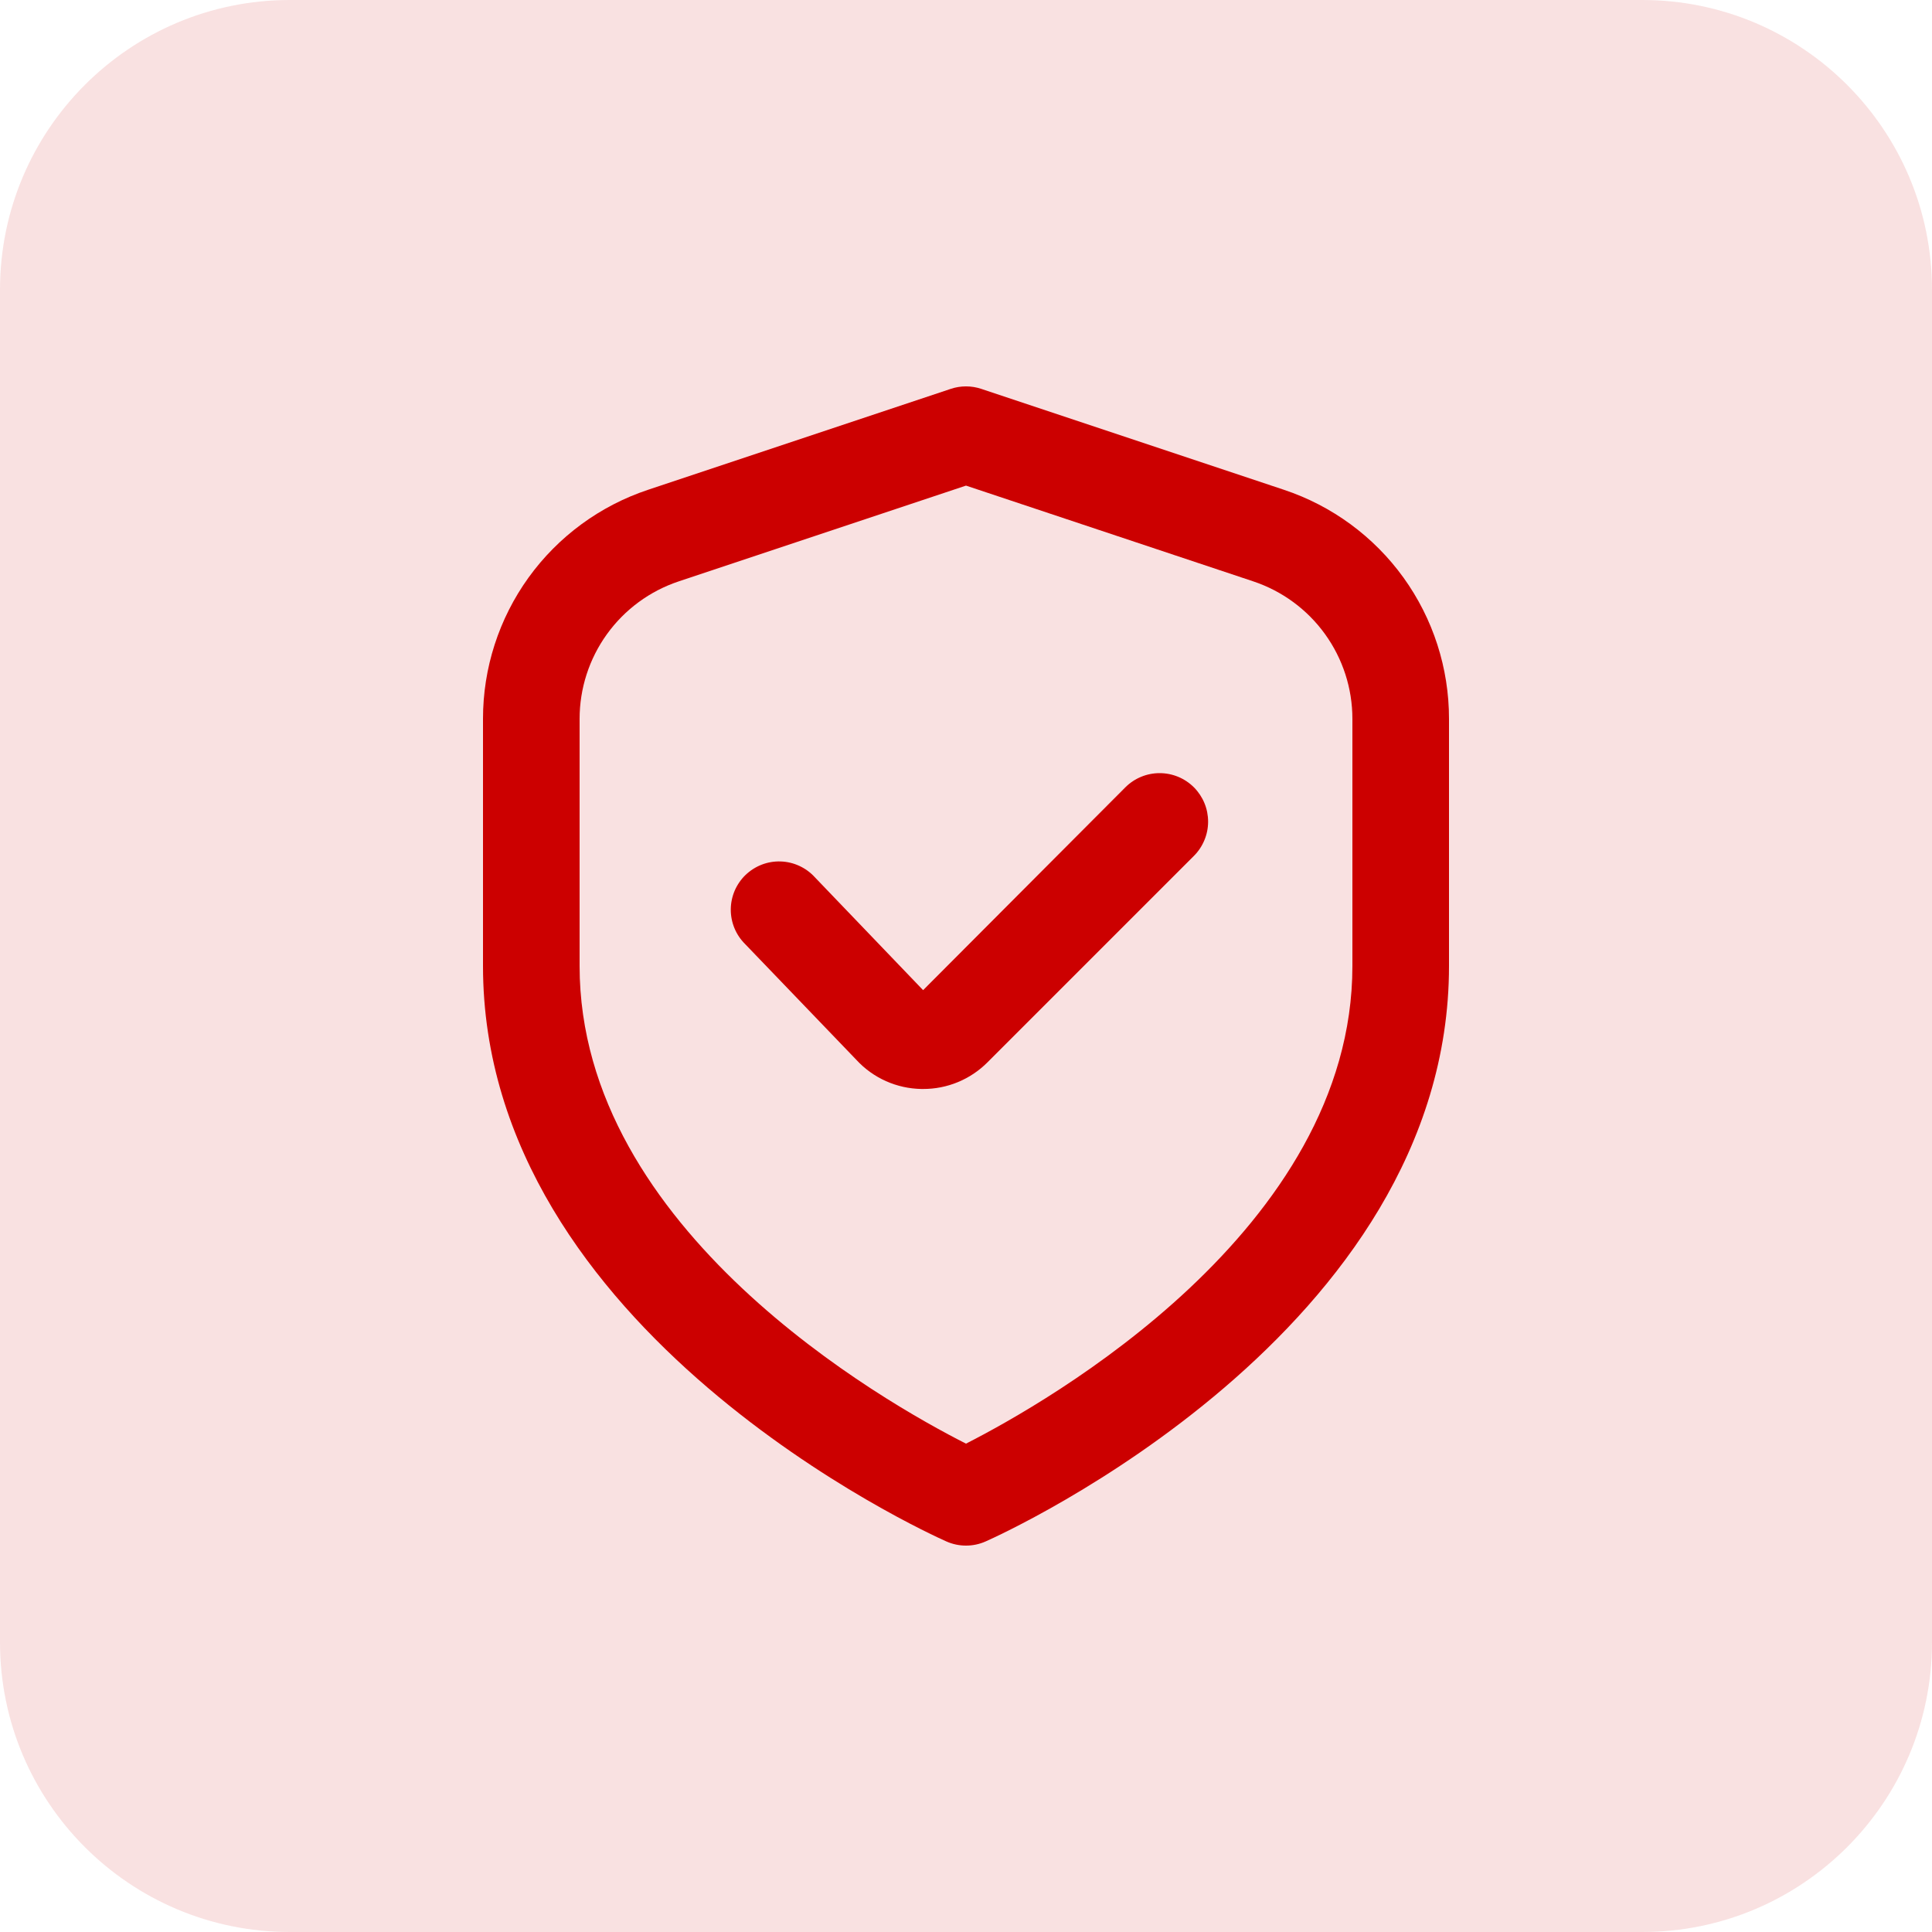 <svg width="80" height="80" viewBox="0 0 80 80" fill="none" xmlns="http://www.w3.org/2000/svg">
<g opacity="0.12">
<path d="M0 12C0 5.373 5.373 0 12 0H68C74.627 0 80 5.373 80 12V68C80 74.627 74.627 80 68 80H12C5.373 80 0 74.627 0 68V12Z" fill="#CC0000"/>
</g>
<g clip-path="url(#clip0_7033_6959)">
<path d="M53.162 20.28L40.632 16.102C40.222 15.965 39.778 15.965 39.368 16.102L26.838 20.28C24.846 20.942 23.113 22.215 21.885 23.917C20.658 25.62 19.998 27.667 20 29.766V40C20 55.126 38.4 63.48 39.188 63.828C39.444 63.942 39.72 64 40 64C40.28 64 40.556 63.942 40.812 63.828C41.6 63.48 60 55.126 60 40V29.766C60.002 27.667 59.342 25.62 58.115 23.917C56.887 22.215 55.154 20.942 53.162 20.28ZM56 40C56 50.91 43.362 58.066 40 59.778C36.634 58.072 24 50.938 24 40V29.766C24 28.506 24.397 27.279 25.133 26.258C25.87 25.236 26.909 24.472 28.104 24.074L40 20.108L51.896 24.074C53.091 24.472 54.13 25.236 54.867 26.258C55.603 27.279 56 28.506 56 29.766V40Z" fill="#CC0000"/>
<path d="M46.6 32.6L38.224 41L33.736 36.32C33.556 36.123 33.338 35.964 33.095 35.853C32.853 35.741 32.59 35.679 32.324 35.671C32.057 35.662 31.791 35.707 31.542 35.803C31.293 35.899 31.066 36.044 30.873 36.228C30.681 36.413 30.528 36.635 30.422 36.88C30.317 37.126 30.262 37.389 30.26 37.656C30.258 37.923 30.31 38.188 30.412 38.434C30.514 38.681 30.664 38.904 30.854 39.092L35.466 43.892C35.809 44.264 36.225 44.562 36.688 44.768C37.15 44.974 37.649 45.084 38.156 45.092H38.222C38.718 45.094 39.209 44.997 39.667 44.807C40.126 44.617 40.542 44.338 40.892 43.986L49.436 35.442C49.622 35.256 49.77 35.035 49.871 34.791C49.973 34.548 50.025 34.287 50.025 34.023C50.025 33.76 49.974 33.498 49.873 33.255C49.772 33.011 49.625 32.79 49.439 32.603C49.252 32.416 49.031 32.268 48.788 32.167C48.544 32.066 48.283 32.014 48.02 32.014C47.756 32.013 47.495 32.065 47.251 32.166C47.008 32.266 46.786 32.414 46.6 32.6Z" fill="#CC0000"/>
</g>
<defs>
<clipPath id="clip0_7033_6959">
<rect width="48" height="48" fill="white" transform="translate(16 16)"/>
</clipPath>
</defs>
</svg>
